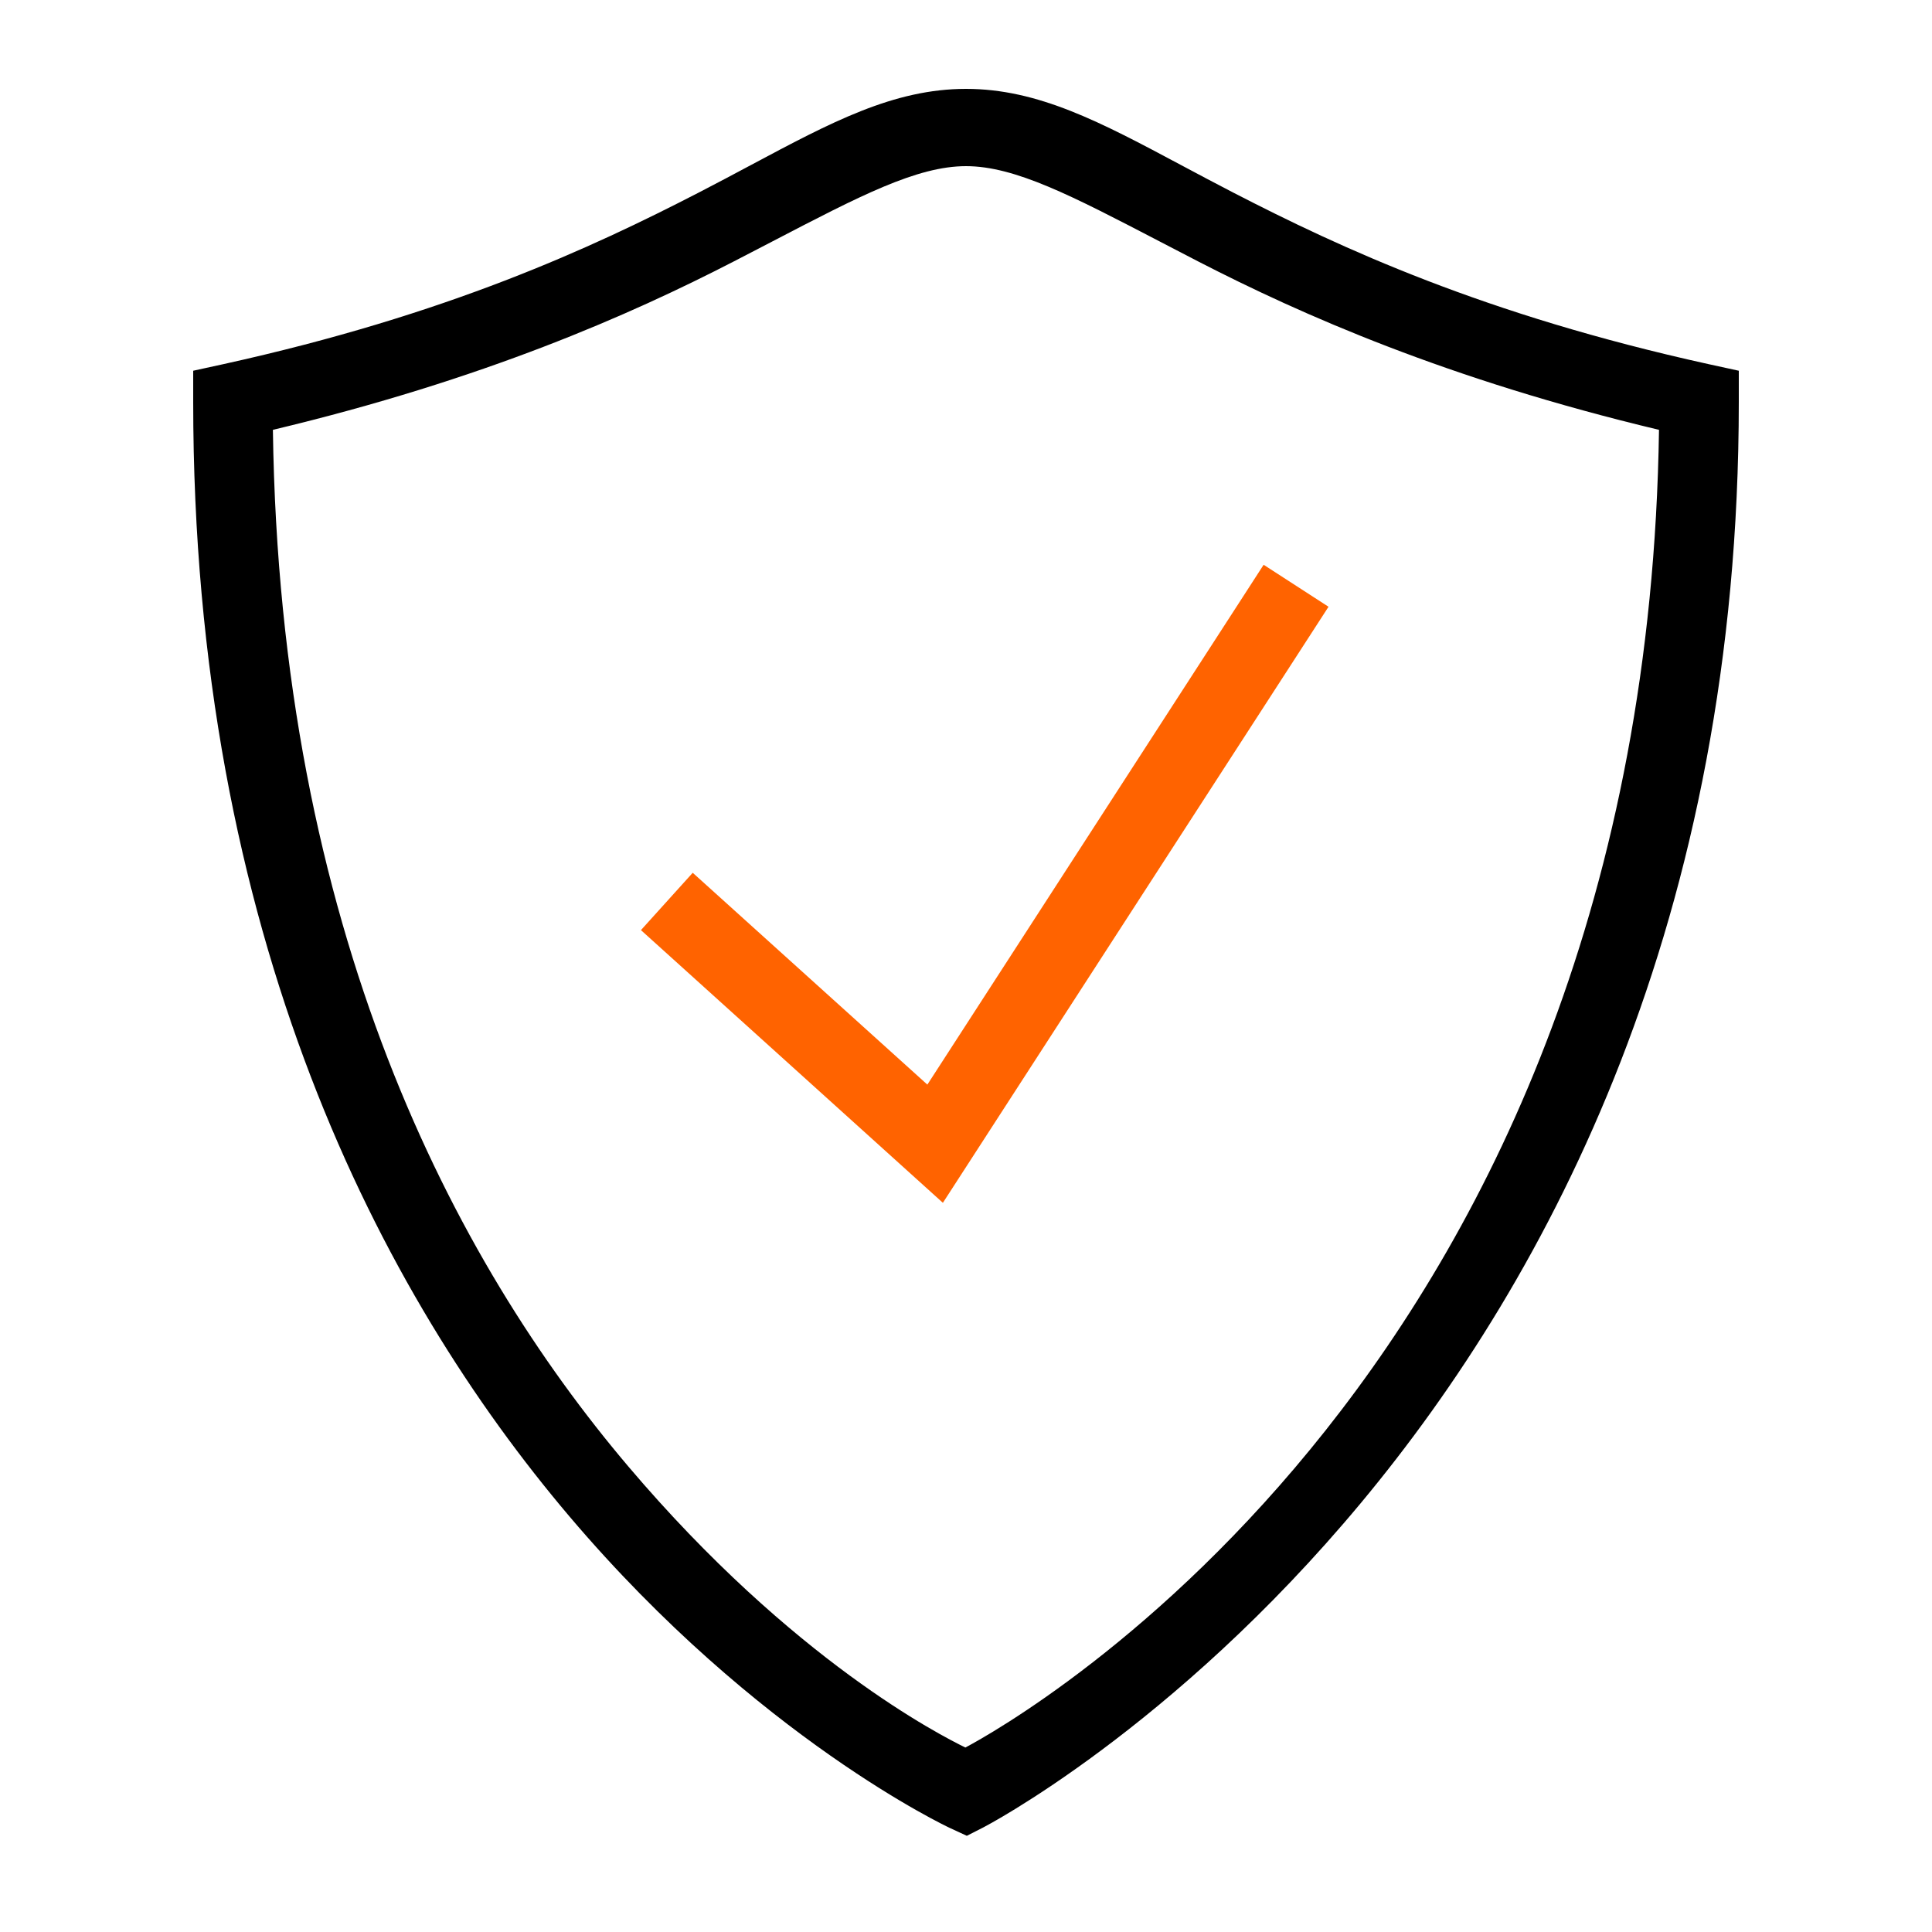 <svg width="56" height="56" viewBox="0 0 56 56" fill="none" xmlns="http://www.w3.org/2000/svg">
<path fill-rule="evenodd" clip-rule="evenodd" d="M21.757 4.789C24.092 3.543 25.903 2.576 28 2.576C30.096 2.576 31.907 3.543 34.242 4.789C34.721 5.044 35.221 5.311 35.75 5.584C38.863 7.189 43.022 9.122 49.52 10.554L50.4 10.746V11.648C50.4 41.643 28.509 52.965 28.509 52.965L28.024 53.212L27.529 52.983C27.529 52.983 21.971 50.398 16.506 43.955C11.042 37.512 5.6 27.14 5.6 11.648V10.746L6.479 10.554C12.977 9.122 17.136 7.189 20.249 5.584C20.779 5.311 21.279 5.044 21.757 4.789ZM33.62 7.002C31.076 5.678 29.422 4.816 28 4.816C26.578 4.816 24.923 5.678 22.38 7.002C22.029 7.184 21.661 7.376 21.275 7.575C18.267 9.126 14.011 11.005 7.91 12.459C8.109 26.935 13.139 36.526 18.213 42.507C22.991 48.141 27.29 50.314 27.982 50.653C29.424 49.887 47.692 39.623 48.087 12.459C41.987 11.005 37.732 9.125 34.724 7.575C34.338 7.376 33.97 7.184 33.62 7.002Z" fill="black"/>
<path d="M36.627 16.37L36.019 17.311L26.88 31.438L20.91 26.048L20.079 25.298L18.578 26.96L19.409 27.71L27.33 34.864L37.9 18.527L38.508 17.587L36.627 16.37Z" fill="#FF6300"/>
</svg>
